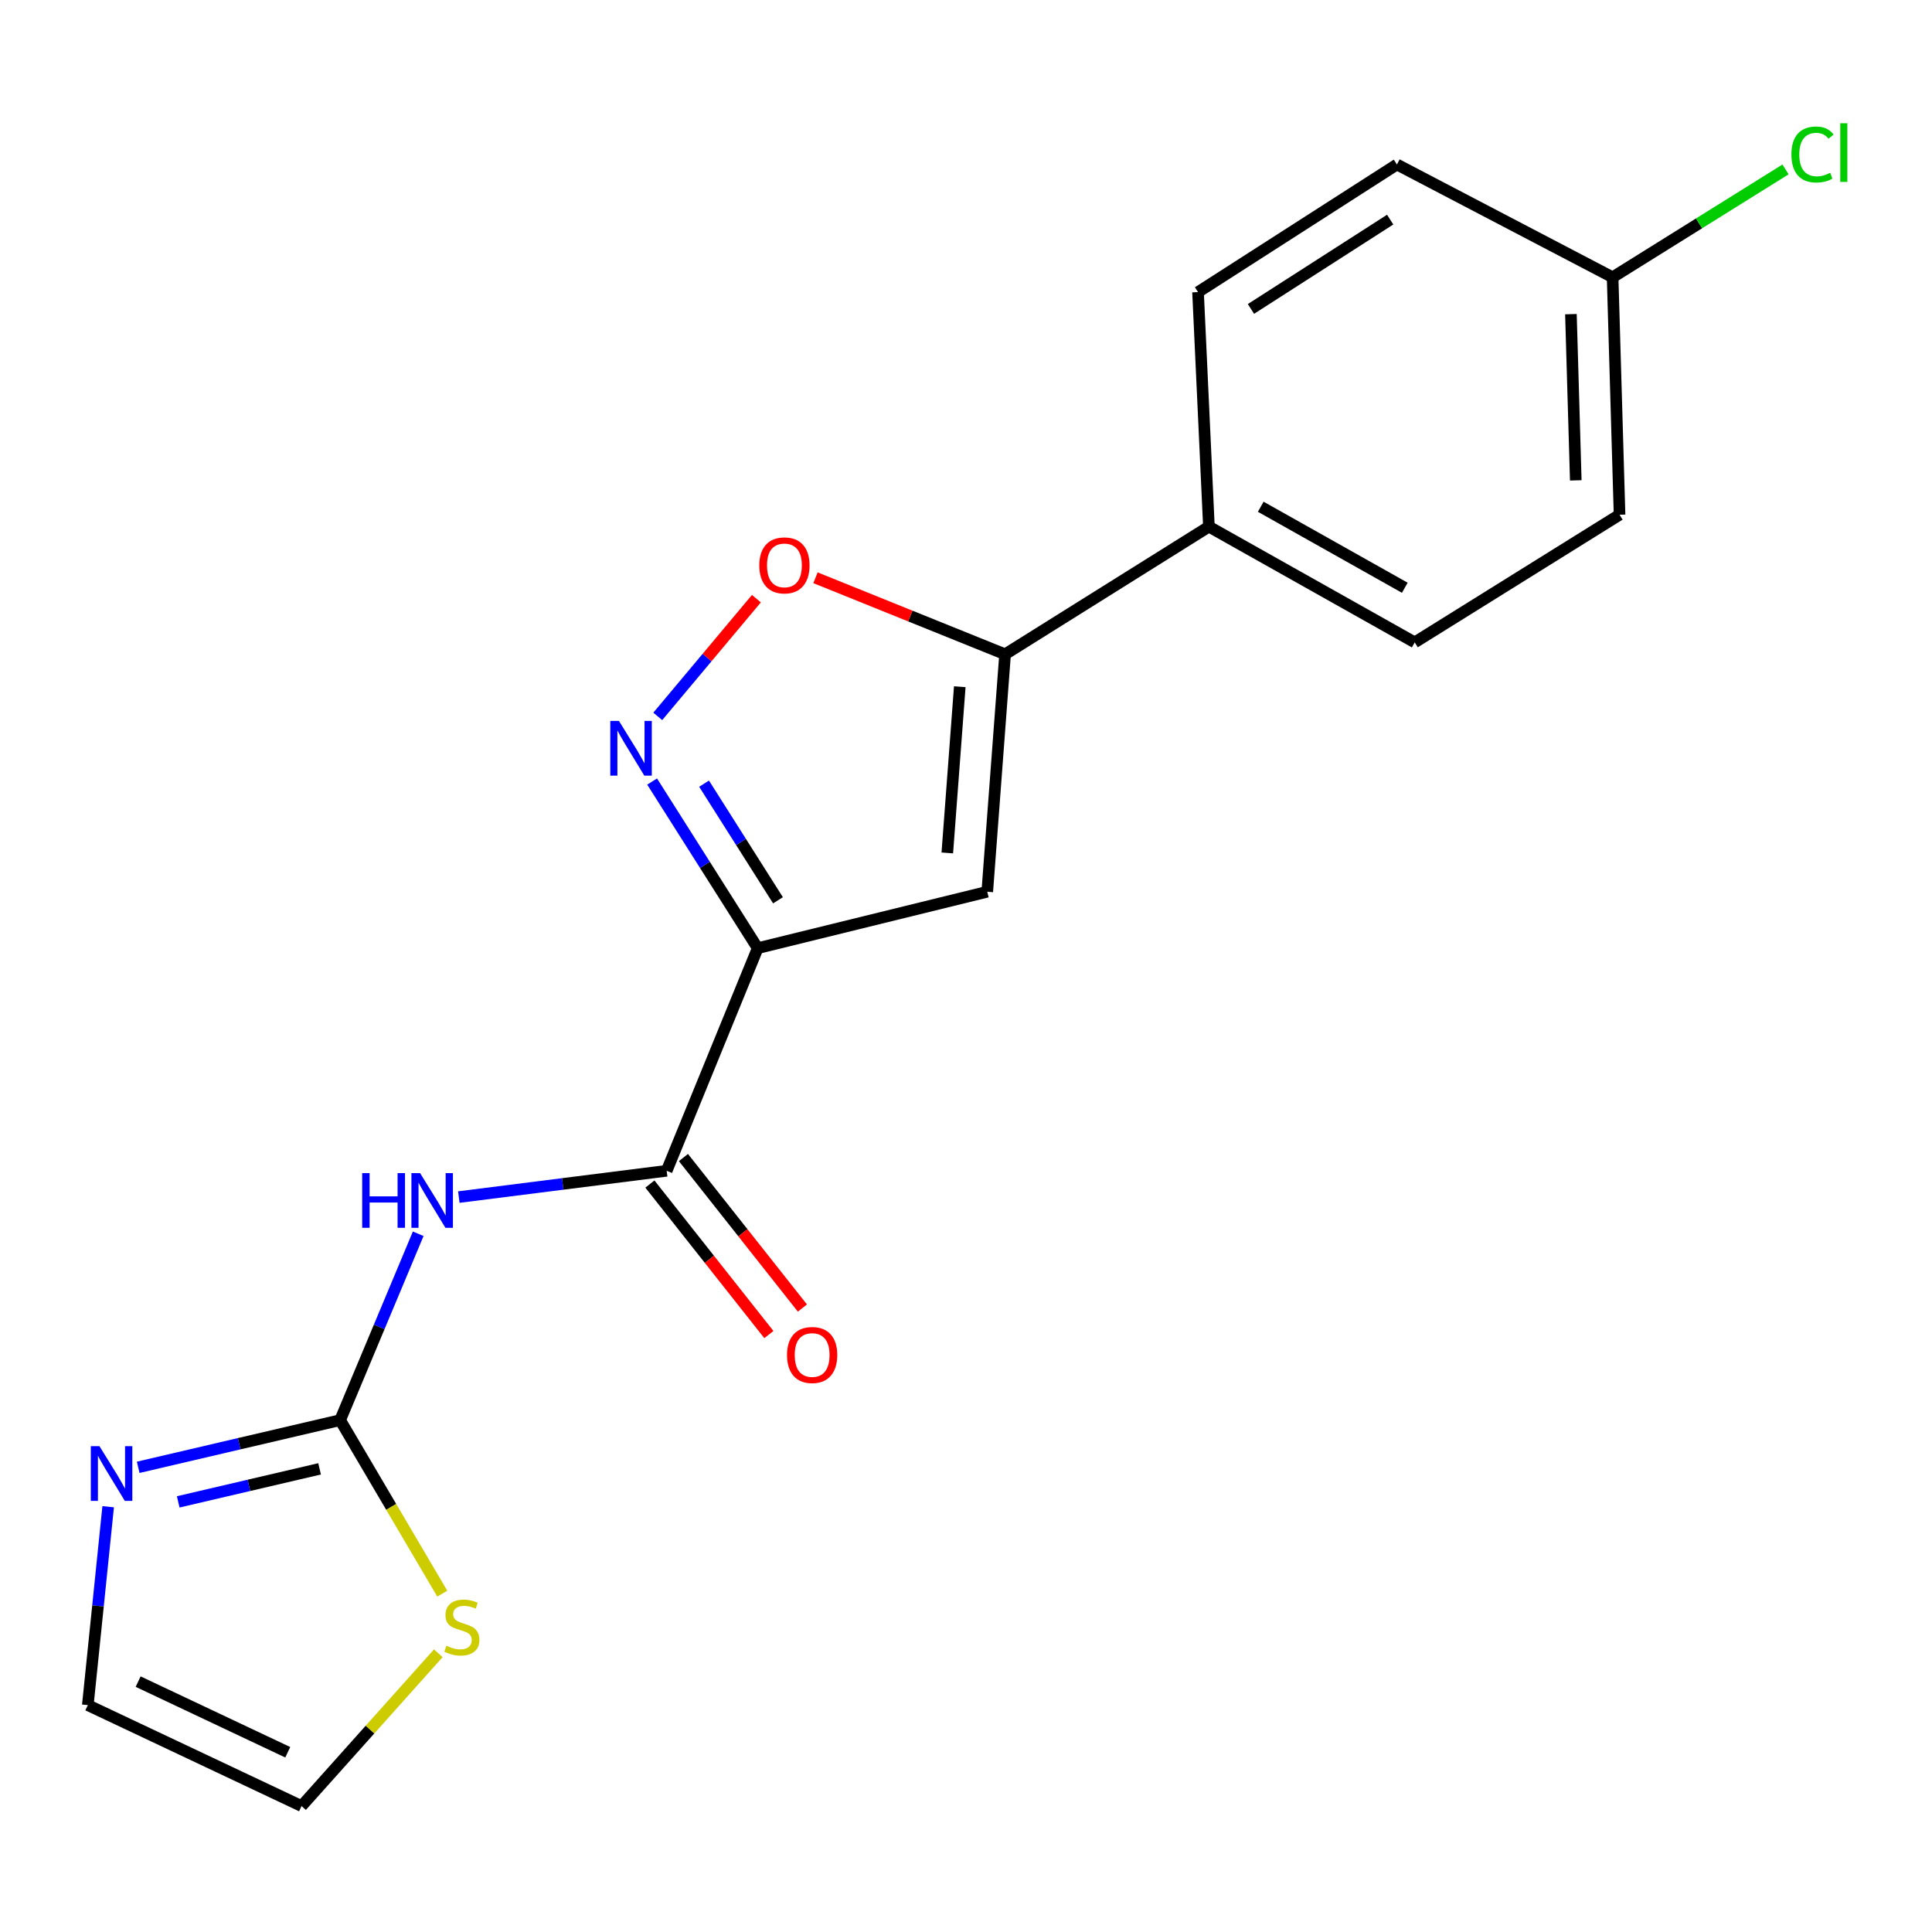 <?xml version='1.0' encoding='iso-8859-1'?>
<svg version='1.1' baseProfile='full'
              xmlns='http://www.w3.org/2000/svg'
                      xmlns:rdkit='http://www.rdkit.org/xml'
                      xmlns:xlink='http://www.w3.org/1999/xlink'
                  xml:space='preserve'
width='1000px' height='1000px' viewBox='0 0 1000 1000'>
<!-- END OF HEADER -->
<rect style='opacity:1.0;fill:#FFFFFF;stroke:none' width='1000' height='1000' x='0' y='0'> </rect>
<path class='bond-0' d='M 392.187,490.768 L 364.862,447.648' style='fill:none;fill-rule:evenodd;stroke:#000000;stroke-width:6px;stroke-linecap:butt;stroke-linejoin:miter;stroke-opacity:1' />
<path class='bond-0' d='M 364.862,447.648 L 337.537,404.527' style='fill:none;fill-rule:evenodd;stroke:#0000FF;stroke-width:6px;stroke-linecap:butt;stroke-linejoin:miter;stroke-opacity:1' />
<path class='bond-0' d='M 402.681,465.988 L 383.554,435.803' style='fill:none;fill-rule:evenodd;stroke:#000000;stroke-width:6px;stroke-linecap:butt;stroke-linejoin:miter;stroke-opacity:1' />
<path class='bond-0' d='M 383.554,435.803 L 364.427,405.618' style='fill:none;fill-rule:evenodd;stroke:#0000FF;stroke-width:6px;stroke-linecap:butt;stroke-linejoin:miter;stroke-opacity:1' />
<path class='bond-1' d='M 392.187,490.768 L 511.005,461.571' style='fill:none;fill-rule:evenodd;stroke:#000000;stroke-width:6px;stroke-linecap:butt;stroke-linejoin:miter;stroke-opacity:1' />
<path class='bond-3' d='M 392.187,490.768 L 345.065,605.997' style='fill:none;fill-rule:evenodd;stroke:#000000;stroke-width:6px;stroke-linecap:butt;stroke-linejoin:miter;stroke-opacity:1' />
<path class='bond-6' d='M 340.455,370.799 L 365.983,340.334' style='fill:none;fill-rule:evenodd;stroke:#0000FF;stroke-width:6px;stroke-linecap:butt;stroke-linejoin:miter;stroke-opacity:1' />
<path class='bond-6' d='M 365.983,340.334 L 391.511,309.869' style='fill:none;fill-rule:evenodd;stroke:#FF0000;stroke-width:6px;stroke-linecap:butt;stroke-linejoin:miter;stroke-opacity:1' />
<path class='bond-5' d='M 511.005,461.571 L 520.226,338.658' style='fill:none;fill-rule:evenodd;stroke:#000000;stroke-width:6px;stroke-linecap:butt;stroke-linejoin:miter;stroke-opacity:1' />
<path class='bond-5' d='M 490.322,441.479 L 496.776,355.44' style='fill:none;fill-rule:evenodd;stroke:#000000;stroke-width:6px;stroke-linecap:butt;stroke-linejoin:miter;stroke-opacity:1' />
<path class='bond-2' d='M 237.487,619.607 L 291.276,612.802' style='fill:none;fill-rule:evenodd;stroke:#0000FF;stroke-width:6px;stroke-linecap:butt;stroke-linejoin:miter;stroke-opacity:1' />
<path class='bond-2' d='M 291.276,612.802 L 345.065,605.997' style='fill:none;fill-rule:evenodd;stroke:#000000;stroke-width:6px;stroke-linecap:butt;stroke-linejoin:miter;stroke-opacity:1' />
<path class='bond-4' d='M 216.467,638.594 L 196.265,686.826' style='fill:none;fill-rule:evenodd;stroke:#0000FF;stroke-width:6px;stroke-linecap:butt;stroke-linejoin:miter;stroke-opacity:1' />
<path class='bond-4' d='M 196.265,686.826 L 176.063,735.057' style='fill:none;fill-rule:evenodd;stroke:#000000;stroke-width:6px;stroke-linecap:butt;stroke-linejoin:miter;stroke-opacity:1' />
<path class='bond-11' d='M 336.385,612.859 L 367.175,651.813' style='fill:none;fill-rule:evenodd;stroke:#000000;stroke-width:6px;stroke-linecap:butt;stroke-linejoin:miter;stroke-opacity:1' />
<path class='bond-11' d='M 367.175,651.813 L 397.965,690.767' style='fill:none;fill-rule:evenodd;stroke:#FF0000;stroke-width:6px;stroke-linecap:butt;stroke-linejoin:miter;stroke-opacity:1' />
<path class='bond-11' d='M 353.745,599.136 L 384.535,638.091' style='fill:none;fill-rule:evenodd;stroke:#000000;stroke-width:6px;stroke-linecap:butt;stroke-linejoin:miter;stroke-opacity:1' />
<path class='bond-11' d='M 384.535,638.091 L 415.326,677.045' style='fill:none;fill-rule:evenodd;stroke:#FF0000;stroke-width:6px;stroke-linecap:butt;stroke-linejoin:miter;stroke-opacity:1' />
<path class='bond-7' d='M 176.063,735.057 L 123.794,747.271' style='fill:none;fill-rule:evenodd;stroke:#000000;stroke-width:6px;stroke-linecap:butt;stroke-linejoin:miter;stroke-opacity:1' />
<path class='bond-7' d='M 123.794,747.271 L 71.526,759.486' style='fill:none;fill-rule:evenodd;stroke:#0000FF;stroke-width:6px;stroke-linecap:butt;stroke-linejoin:miter;stroke-opacity:1' />
<path class='bond-7' d='M 165.418,760.269 L 128.83,768.82' style='fill:none;fill-rule:evenodd;stroke:#000000;stroke-width:6px;stroke-linecap:butt;stroke-linejoin:miter;stroke-opacity:1' />
<path class='bond-7' d='M 128.83,768.82 L 92.242,777.37' style='fill:none;fill-rule:evenodd;stroke:#0000FF;stroke-width:6px;stroke-linecap:butt;stroke-linejoin:miter;stroke-opacity:1' />
<path class='bond-8' d='M 176.063,735.057 L 202.491,779.965' style='fill:none;fill-rule:evenodd;stroke:#000000;stroke-width:6px;stroke-linecap:butt;stroke-linejoin:miter;stroke-opacity:1' />
<path class='bond-8' d='M 202.491,779.965 L 228.919,824.873' style='fill:none;fill-rule:evenodd;stroke:#CCCC00;stroke-width:6px;stroke-linecap:butt;stroke-linejoin:miter;stroke-opacity:1' />
<path class='bond-9' d='M 520.226,338.658 L 625.73,272.592' style='fill:none;fill-rule:evenodd;stroke:#000000;stroke-width:6px;stroke-linecap:butt;stroke-linejoin:miter;stroke-opacity:1' />
<path class='bond-19' d='M 520.226,338.658 L 471.161,318.853' style='fill:none;fill-rule:evenodd;stroke:#000000;stroke-width:6px;stroke-linecap:butt;stroke-linejoin:miter;stroke-opacity:1' />
<path class='bond-19' d='M 471.161,318.853 L 422.096,299.047' style='fill:none;fill-rule:evenodd;stroke:#FF0000;stroke-width:6px;stroke-linecap:butt;stroke-linejoin:miter;stroke-opacity:1' />
<path class='bond-10' d='M 55.987,779.878 L 50.721,831.224' style='fill:none;fill-rule:evenodd;stroke:#0000FF;stroke-width:6px;stroke-linecap:butt;stroke-linejoin:miter;stroke-opacity:1' />
<path class='bond-10' d='M 50.721,831.224 L 45.455,882.569' style='fill:none;fill-rule:evenodd;stroke:#000000;stroke-width:6px;stroke-linecap:butt;stroke-linejoin:miter;stroke-opacity:1' />
<path class='bond-12' d='M 226.865,855.721 L 191.476,895.269' style='fill:none;fill-rule:evenodd;stroke:#CCCC00;stroke-width:6px;stroke-linecap:butt;stroke-linejoin:miter;stroke-opacity:1' />
<path class='bond-12' d='M 191.476,895.269 L 156.086,934.818' style='fill:none;fill-rule:evenodd;stroke:#000000;stroke-width:6px;stroke-linecap:butt;stroke-linejoin:miter;stroke-opacity:1' />
<path class='bond-13' d='M 625.73,272.592 L 732.255,332.499' style='fill:none;fill-rule:evenodd;stroke:#000000;stroke-width:6px;stroke-linecap:butt;stroke-linejoin:miter;stroke-opacity:1' />
<path class='bond-13' d='M 652.556,262.29 L 727.124,304.225' style='fill:none;fill-rule:evenodd;stroke:#000000;stroke-width:6px;stroke-linecap:butt;stroke-linejoin:miter;stroke-opacity:1' />
<path class='bond-14' d='M 625.73,272.592 L 620.1,151.191' style='fill:none;fill-rule:evenodd;stroke:#000000;stroke-width:6px;stroke-linecap:butt;stroke-linejoin:miter;stroke-opacity:1' />
<path class='bond-20' d='M 45.455,882.569 L 156.086,934.818' style='fill:none;fill-rule:evenodd;stroke:#000000;stroke-width:6px;stroke-linecap:butt;stroke-linejoin:miter;stroke-opacity:1' />
<path class='bond-20' d='M 71.499,870.397 L 148.941,906.971' style='fill:none;fill-rule:evenodd;stroke:#000000;stroke-width:6px;stroke-linecap:butt;stroke-linejoin:miter;stroke-opacity:1' />
<path class='bond-17' d='M 732.255,332.499 L 838.277,266.433' style='fill:none;fill-rule:evenodd;stroke:#000000;stroke-width:6px;stroke-linecap:butt;stroke-linejoin:miter;stroke-opacity:1' />
<path class='bond-16' d='M 620.1,151.191 L 723.047,85.137' style='fill:none;fill-rule:evenodd;stroke:#000000;stroke-width:6px;stroke-linecap:butt;stroke-linejoin:miter;stroke-opacity:1' />
<path class='bond-16' d='M 647.492,159.908 L 719.555,113.67' style='fill:none;fill-rule:evenodd;stroke:#000000;stroke-width:6px;stroke-linecap:butt;stroke-linejoin:miter;stroke-opacity:1' />
<path class='bond-15' d='M 834.687,143.52 L 723.047,85.137' style='fill:none;fill-rule:evenodd;stroke:#000000;stroke-width:6px;stroke-linecap:butt;stroke-linejoin:miter;stroke-opacity:1' />
<path class='bond-18' d='M 834.687,143.52 L 879.434,115.606' style='fill:none;fill-rule:evenodd;stroke:#000000;stroke-width:6px;stroke-linecap:butt;stroke-linejoin:miter;stroke-opacity:1' />
<path class='bond-18' d='M 879.434,115.606 L 924.182,87.692' style='fill:none;fill-rule:evenodd;stroke:#00CC00;stroke-width:6px;stroke-linecap:butt;stroke-linejoin:miter;stroke-opacity:1' />
<path class='bond-21' d='M 834.687,143.52 L 838.277,266.433' style='fill:none;fill-rule:evenodd;stroke:#000000;stroke-width:6px;stroke-linecap:butt;stroke-linejoin:miter;stroke-opacity:1' />
<path class='bond-21' d='M 813.106,162.603 L 815.619,248.642' style='fill:none;fill-rule:evenodd;stroke:#000000;stroke-width:6px;stroke-linecap:butt;stroke-linejoin:miter;stroke-opacity:1' />
<path  class='atom-1' d='M 320.364 373.144
L 329.644 388.144
Q 330.564 389.624, 332.044 392.304
Q 333.524 394.984, 333.604 395.144
L 333.604 373.144
L 337.364 373.144
L 337.364 401.464
L 333.484 401.464
L 323.524 385.064
Q 322.364 383.144, 321.124 380.944
Q 319.924 378.744, 319.564 378.064
L 319.564 401.464
L 315.884 401.464
L 315.884 373.144
L 320.364 373.144
' fill='#0000FF'/>
<path  class='atom-3' d='M 187.469 607.192
L 191.309 607.192
L 191.309 619.232
L 205.789 619.232
L 205.789 607.192
L 209.629 607.192
L 209.629 635.512
L 205.789 635.512
L 205.789 622.432
L 191.309 622.432
L 191.309 635.512
L 187.469 635.512
L 187.469 607.192
' fill='#0000FF'/>
<path  class='atom-3' d='M 217.429 607.192
L 226.709 622.192
Q 227.629 623.672, 229.109 626.352
Q 230.589 629.032, 230.669 629.192
L 230.669 607.192
L 234.429 607.192
L 234.429 635.512
L 230.549 635.512
L 220.589 619.112
Q 219.429 617.192, 218.189 614.992
Q 216.989 612.792, 216.629 612.112
L 216.629 635.512
L 212.949 635.512
L 212.949 607.192
L 217.429 607.192
' fill='#0000FF'/>
<path  class='atom-7' d='M 393.017 292.637
Q 393.017 285.837, 396.377 282.037
Q 399.737 278.237, 406.017 278.237
Q 412.297 278.237, 415.657 282.037
Q 419.017 285.837, 419.017 292.637
Q 419.017 299.517, 415.617 303.437
Q 412.217 307.317, 406.017 307.317
Q 399.777 307.317, 396.377 303.437
Q 393.017 299.557, 393.017 292.637
M 406.017 304.117
Q 410.337 304.117, 412.657 301.237
Q 415.017 298.317, 415.017 292.637
Q 415.017 287.077, 412.657 284.277
Q 410.337 281.437, 406.017 281.437
Q 401.697 281.437, 399.337 284.237
Q 397.017 287.037, 397.017 292.637
Q 397.017 298.357, 399.337 301.237
Q 401.697 304.117, 406.017 304.117
' fill='#FF0000'/>
<path  class='atom-8' d='M 51.488 748.546
L 60.768 763.546
Q 61.688 765.026, 63.168 767.706
Q 64.648 770.386, 64.728 770.546
L 64.728 748.546
L 68.488 748.546
L 68.488 776.866
L 64.608 776.866
L 54.648 760.466
Q 53.488 758.546, 52.248 756.346
Q 51.048 754.146, 50.688 753.466
L 50.688 776.866
L 47.008 776.866
L 47.008 748.546
L 51.488 748.546
' fill='#0000FF'/>
<path  class='atom-9' d='M 231.056 851.818
Q 231.376 851.938, 232.696 852.498
Q 234.016 853.058, 235.456 853.418
Q 236.936 853.738, 238.376 853.738
Q 241.056 853.738, 242.616 852.458
Q 244.176 851.138, 244.176 848.858
Q 244.176 847.298, 243.376 846.338
Q 242.616 845.378, 241.416 844.858
Q 240.216 844.338, 238.216 843.738
Q 235.696 842.978, 234.176 842.258
Q 232.696 841.538, 231.616 840.018
Q 230.576 838.498, 230.576 835.938
Q 230.576 832.378, 232.976 830.178
Q 235.416 827.978, 240.216 827.978
Q 243.496 827.978, 247.216 829.538
L 246.296 832.618
Q 242.896 831.218, 240.336 831.218
Q 237.576 831.218, 236.056 832.378
Q 234.536 833.498, 234.576 835.458
Q 234.576 836.978, 235.336 837.898
Q 236.136 838.818, 237.256 839.338
Q 238.416 839.858, 240.336 840.458
Q 242.896 841.258, 244.416 842.058
Q 245.936 842.858, 247.016 844.498
Q 248.136 846.098, 248.136 848.858
Q 248.136 852.778, 245.496 854.898
Q 242.896 856.978, 238.536 856.978
Q 236.016 856.978, 234.096 856.418
Q 232.216 855.898, 229.976 854.978
L 231.056 851.818
' fill='#CCCC00'/>
<path  class='atom-12' d='M 407.364 701.342
Q 407.364 694.542, 410.724 690.742
Q 414.084 686.942, 420.364 686.942
Q 426.644 686.942, 430.004 690.742
Q 433.364 694.542, 433.364 701.342
Q 433.364 708.222, 429.964 712.142
Q 426.564 716.022, 420.364 716.022
Q 414.124 716.022, 410.724 712.142
Q 407.364 708.262, 407.364 701.342
M 420.364 712.822
Q 424.684 712.822, 427.004 709.942
Q 429.364 707.022, 429.364 701.342
Q 429.364 695.782, 427.004 692.982
Q 424.684 690.142, 420.364 690.142
Q 416.044 690.142, 413.684 692.942
Q 411.364 695.742, 411.364 701.342
Q 411.364 707.062, 413.684 709.942
Q 416.044 712.822, 420.364 712.822
' fill='#FF0000'/>
<path  class='atom-19' d='M 927.231 79.958
Q 927.231 72.918, 930.511 69.238
Q 933.831 65.518, 940.111 65.518
Q 945.951 65.518, 949.071 69.638
L 946.431 71.798
Q 944.151 68.798, 940.111 68.798
Q 935.831 68.798, 933.551 71.678
Q 931.311 74.518, 931.311 79.958
Q 931.311 85.558, 933.631 88.438
Q 935.991 91.318, 940.551 91.318
Q 943.671 91.318, 947.311 89.438
L 948.431 92.438
Q 946.951 93.398, 944.711 93.958
Q 942.471 94.518, 939.991 94.518
Q 933.831 94.518, 930.511 90.758
Q 927.231 86.998, 927.231 79.958
' fill='#00CC00'/>
<path  class='atom-19' d='M 952.511 63.798
L 956.191 63.798
L 956.191 94.158
L 952.511 94.158
L 952.511 63.798
' fill='#00CC00'/>
</svg>
